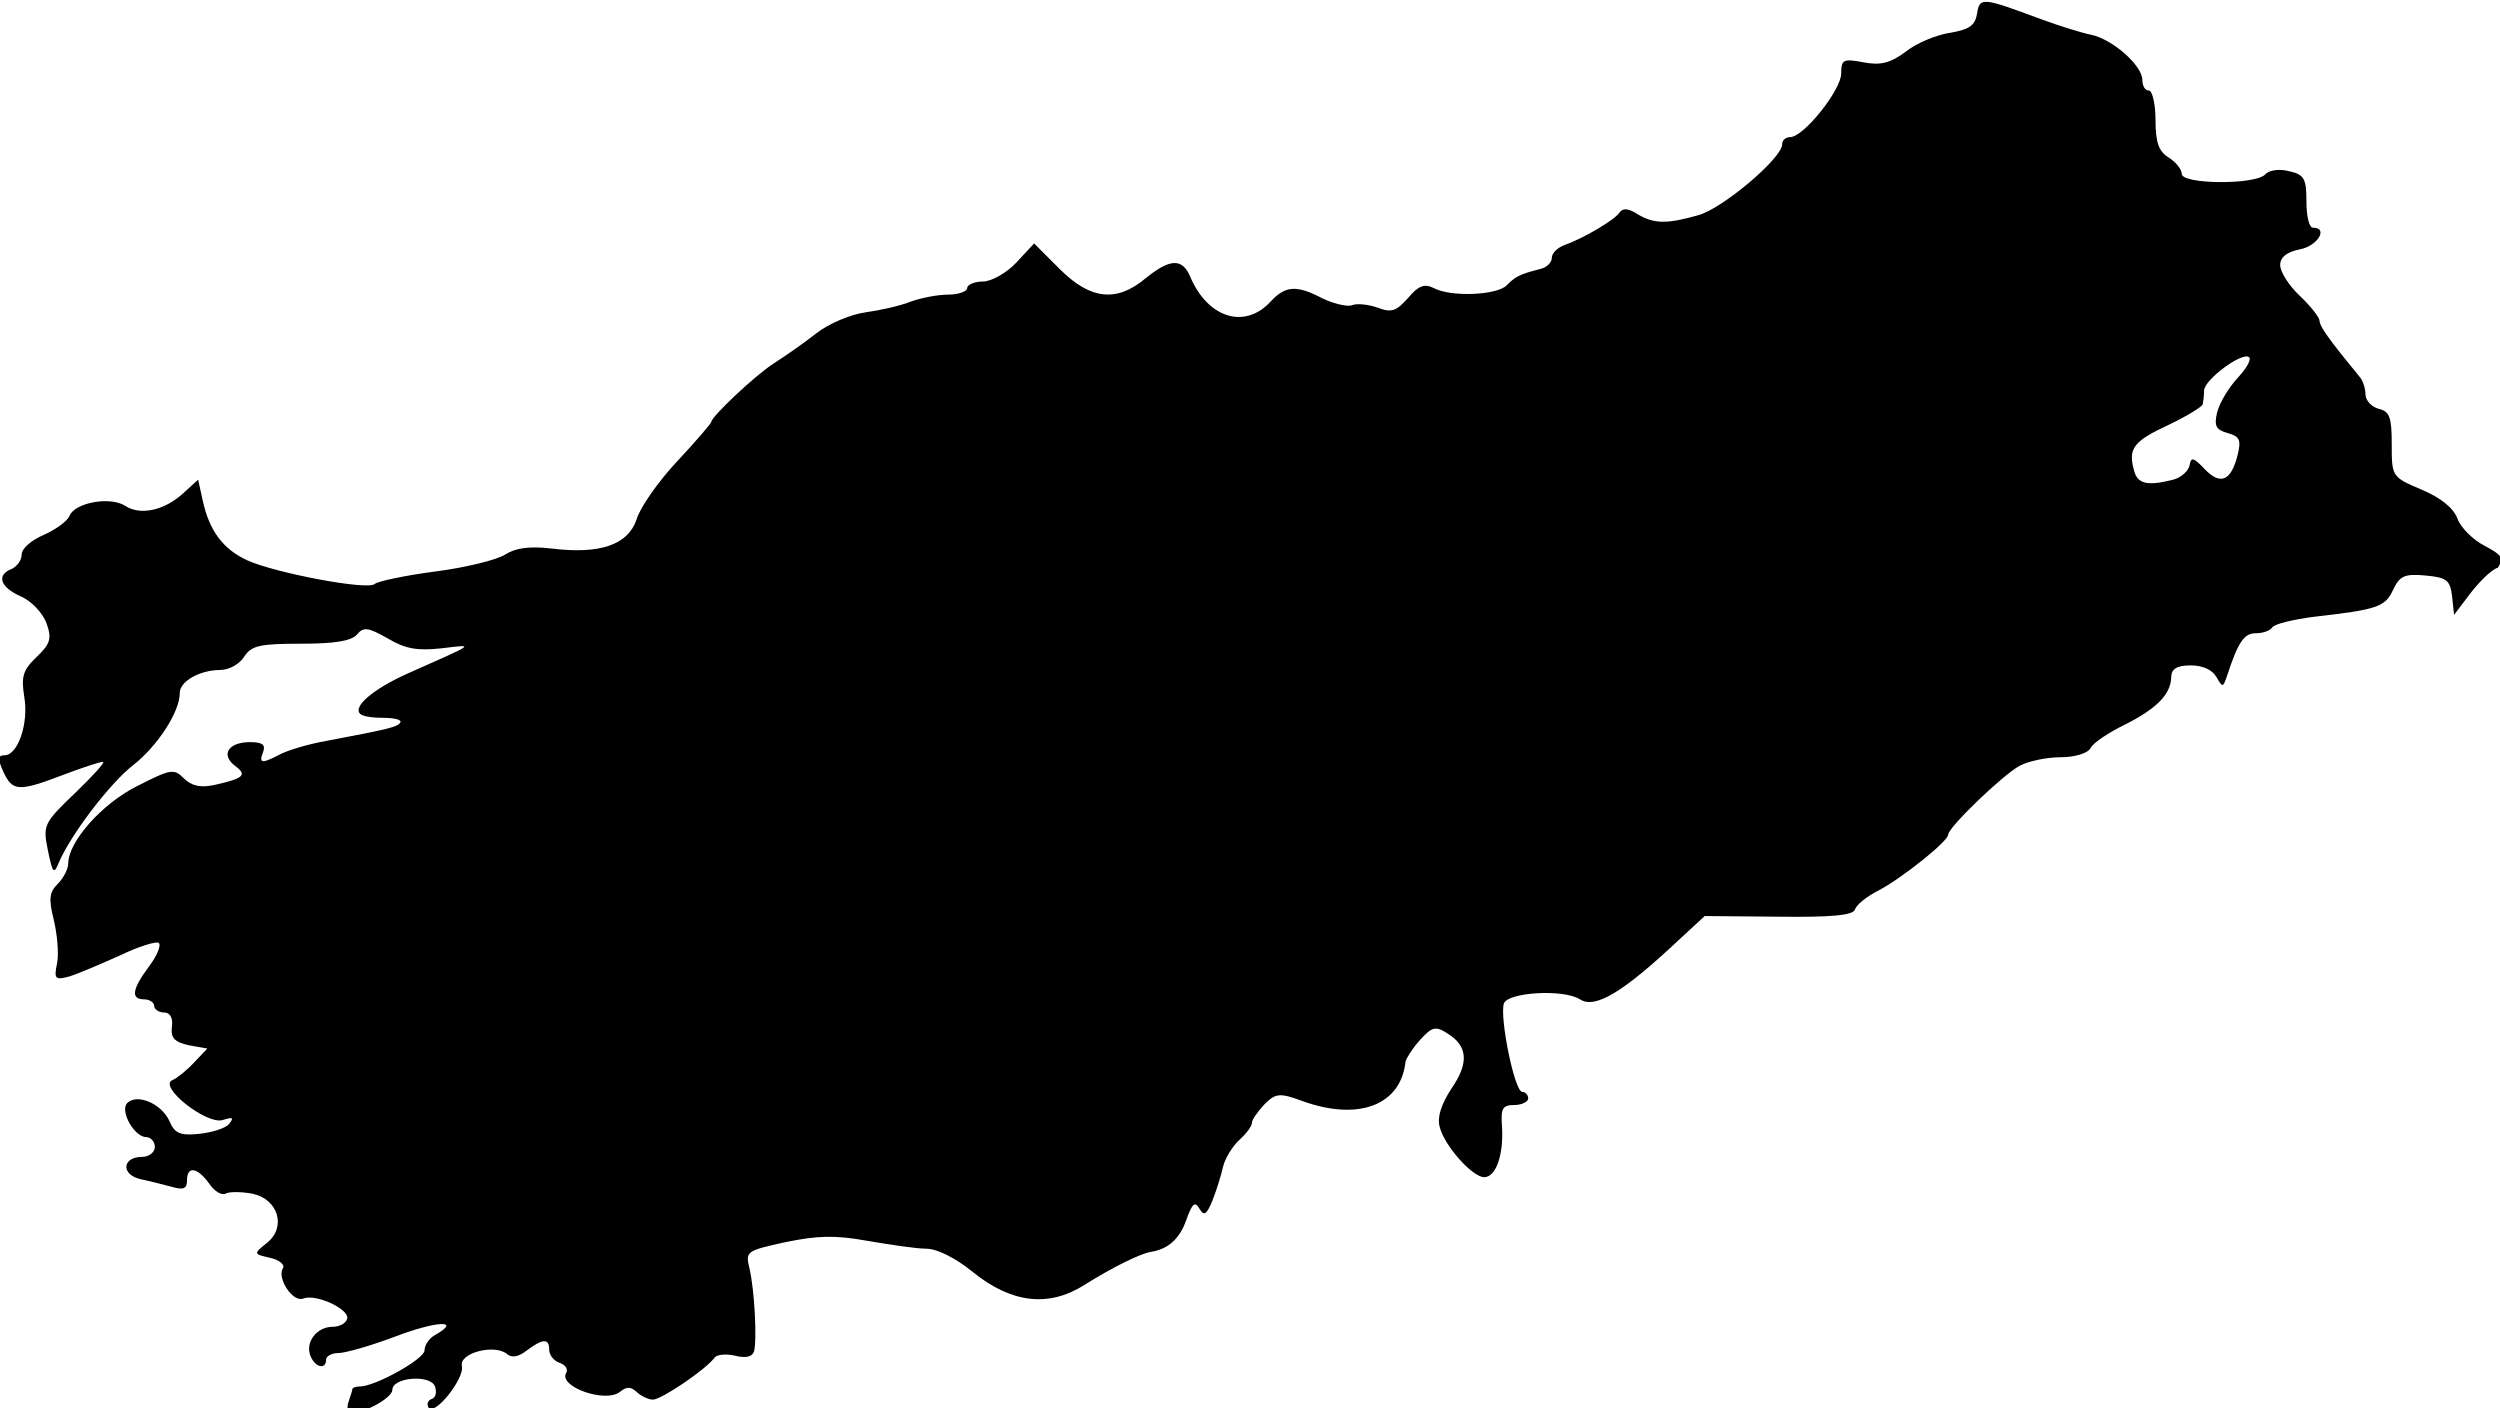 <?xml version="1.0" encoding="utf-8"?>
<!-- Generator: Adobe Illustrator 22.0.1, SVG Export Plug-In . SVG Version: 6.00 Build 0)  -->
<svg version="1.1" id="Layer_1" xmlns="http://www.w3.org/2000/svg" xmlns:xlink="http://www.w3.org/1999/xlink" x="0px" y="0px"
	 viewBox="0 0 381 214.6" style="enable-background:new 0 0 381 214.6;" xml:space="preserve">
<path d="M378.7,83.2c-1.8-0.9-3.7-2.8-4.2-4.2c-0.6-1.6-2.6-3.2-5.5-4.4c-4.5-1.9-4.5-2-4.5-6.9c0-4.1-0.3-5-2-5.4
	c-1.1-0.3-2-1.3-2-2.2c0-0.9-0.4-2.2-1-2.8c-4.6-5.6-6-7.6-6-8.4c0-0.5-1.3-2.2-3-3.8s-3-3.7-3-4.7c0-1.2,1-2,3-2.4
	c2.7-0.5,4.4-3.3,2-3.3c-0.6,0-1-1.8-1-4c0-3.4-0.3-4.1-2.6-4.6c-1.5-0.4-3.1-0.2-3.7,0.5c-1.6,1.6-12.7,1.5-12.7-0.1
	c0-0.7-0.9-1.8-2-2.5c-1.5-0.9-2-2.3-2-5.7c0-2.5-0.5-4.5-1-4.5c-0.6,0-1-0.7-1-1.6c0-2.2-4.5-6.2-7.8-6.9c-1.5-0.3-5-1.4-7.7-2.4
	c-8.9-3.3-9.3-3.4-9.7-0.8c-0.3,1.8-1.2,2.4-4.1,2.9c-2.1,0.3-5.2,1.6-6.8,2.9c-2.3,1.7-3.8,2.1-6.4,1.6c-3.1-0.6-3.4-0.4-3.4,1.7
	c0,2.5-5.7,9.7-7.8,9.7c-0.7,0-1.2,0.5-1.2,1.1c0,2.1-9.1,9.8-12.8,10.8c-4.9,1.4-6.8,1.3-9.3-0.2c-1.4-0.9-2.2-0.9-2.7-0.2
	c-0.7,1.1-5.4,3.9-8.5,5c-1,0.4-1.8,1.2-1.8,1.9s-0.8,1.5-1.8,1.7c-3.1,0.8-3.7,1.1-5.1,2.5c-1.5,1.5-8.5,1.8-11.1,0.4
	c-1.4-0.7-2.3-0.4-3.9,1.5c-1.8,2-2.5,2.3-4.6,1.5c-1.4-0.5-3.2-0.7-3.9-0.4s-2.8-0.2-4.5-1c-4-2.1-5.7-2-8,0.5
	c-3.9,4.2-9.5,2.5-12.2-3.8c-1.2-2.9-3.1-2.8-6.8,0.2c-4.4,3.7-8.4,3.3-13.1-1.4l-3.9-3.9l-2.7,2.9c-1.5,1.6-3.8,2.9-5.1,2.9
	c-1.3,0-2.4,0.5-2.4,1s-1.3,1-2.9,1c-1.6,0-4.2,0.5-5.8,1.1c-1.5,0.6-4.6,1.3-6.8,1.6c-2.2,0.3-5.6,1.7-7.5,3.2
	c-1.9,1.5-4.8,3.5-6.5,4.6c-2.7,1.7-9.5,8.1-9.5,8.9c0,0.2-2.3,2.9-5.2,6c-2.9,3.1-5.7,7.1-6.2,8.9c-1.3,3.8-5.5,5.3-12.9,4.4
	c-3.4-0.4-5.5-0.1-7.1,0.9c-1.2,0.8-6,2-10.7,2.6c-4.6,0.6-8.8,1.5-9.2,1.9c-1.1,1-15.2-1.7-19.4-3.6c-3.7-1.7-5.8-4.5-6.8-9.1
	l-0.7-3.2l-2.2,2c-2.9,2.7-6.6,3.5-8.9,2c-2.3-1.5-7.7-0.5-8.5,1.5c-0.3,0.8-2.1,2.1-3.9,2.9c-1.9,0.8-3.4,2.1-3.4,3
	c0,0.9-0.7,1.8-1.5,2.2c-2.4,0.9-1.8,2.8,1.4,4.2c1.6,0.7,3.3,2.5,3.9,4.1c0.8,2.3,0.6,3.1-1.5,5.1c-2.1,2-2.4,3-1.9,6.1
	c0.7,4.1-1,8.9-3,8.9c-1,0-1.1,0.5-0.2,2.5c1.4,3,2.3,3.1,9.1,0.5c2.9-1.1,5.6-2,6.1-2c0.4,0-1.5,2.1-4.2,4.7
	c-4.8,4.6-5,4.9-4.2,8.8c0.7,3.4,0.9,3.7,1.6,2c1.8-4.3,7.8-12.2,11.4-15c3.7-2.9,7.1-8.1,7.1-11c0-1.8,3.1-3.5,6.2-3.5
	c1.3,0,2.9-0.9,3.6-2c1.1-1.7,2.3-2,8.6-2c5.2,0,7.7-0.4,8.6-1.4c1-1.2,1.7-1.1,4.7,0.6c2.7,1.6,4.5,1.9,8.2,1.5
	c5.1-0.6,5.5-0.9-5.3,3.9c-5.1,2.3-8.3,5-7.1,6.1c0.4,0.4,2,0.6,3.6,0.6c1.6,0,2.8,0.3,2.5,0.7c-0.4,0.7-1.7,1-11.2,2.8
	c-2.9,0.5-6.1,1.5-7.2,2.1c-2.7,1.4-3.2,1.4-2.5-0.4c0.4-1.1-0.1-1.5-2-1.5c-3.3,0-4.5,1.9-2.3,3.6c1.9,1.4,1.4,1.9-3,2.9
	c-2.2,0.5-3.6,0.2-4.8-1c-1.5-1.5-2-1.4-7.1,1.2c-5.4,2.7-10.5,8.5-10.5,11.8c0,0.8-0.7,2.2-1.6,3.1c-1.3,1.3-1.4,2.3-0.6,5.5
	c0.5,2.1,0.8,5.1,0.5,6.6c-0.5,2.4-0.3,2.6,1.9,2c1.3-0.4,4.8-1.9,7.7-3.2c2.9-1.4,5.6-2.2,5.9-1.9c0.4,0.4-0.3,2-1.5,3.6
	c-2.6,3.5-2.8,5-0.7,5c0.8,0,1.5,0.5,1.5,1s0.7,1,1.5,1c0.9,0,1.4,0.8,1.2,2.2c-0.2,1.7,0.4,2.3,2.6,2.8l2.8,0.5l-2,2.1
	c-1.1,1.2-2.6,2.4-3.3,2.7c-2.3,0.9,5.1,6.8,7.6,6.1c1.6-0.5,1.8-0.4,1,0.6c-0.6,0.7-2.7,1.3-4.6,1.5c-2.9,0.3-3.7-0.1-4.5-2
	c-1.2-2.6-4.9-4.2-6.4-2.7c-1.2,1.2,1.1,5.2,2.9,5.2c0.7,0,1.3,0.7,1.3,1.5s-0.9,1.5-1.9,1.5c-3.1,0-3.3,2.7-0.3,3.4
	c1.5,0.3,3.7,0.9,4.9,1.2c1.7,0.5,2.2,0.2,2.2-1c0-2.3,1.6-2,3.4,0.5c0.8,1.2,1.9,1.8,2.5,1.5c0.5-0.3,2.3-0.3,4,0
	c4,0.8,5.3,5.1,2.3,7.5c-2.1,1.7-2.1,1.7,0.5,2.3c1.4,0.3,2.3,1.1,1.9,1.6c-0.9,1.5,1.5,5.2,3.1,4.6c2-0.8,7.2,1.7,6.7,3.1
	c-0.2,0.7-1.2,1.2-2.2,1.2c-2.4,0-4.2,2.3-3.4,4.4c0.7,1.8,2.4,2.2,2.4,0.6c0-0.5,0.8-1,1.9-1c1,0,4.9-1.1,8.6-2.5
	c6.3-2.4,10.2-2.6,6.2-0.3c-1,0.5-1.7,1.6-1.7,2.4c0,1.3-7.5,5.5-9.9,5.5c-0.6,0-1.1,0.2-1.1,0.4s-0.3,1.1-0.6,2s-0.1,1.6,0.5,1.6
	c2.1,0,6.2-2.3,6.2-3.5c0-1.9,5.8-2.4,6.5-0.5c0.3,0.9,0.1,1.7-0.5,1.9s-0.8,0.8-0.5,1.3c0.9,1.4,5.5-4.4,5.1-6.3
	c-0.5-2,4.9-3.4,6.8-1.9c0.8,0.7,1.8,0.5,3.1-0.5c2.4-1.8,3.4-1.9,3.4-0.1c0,0.8,0.7,1.7,1.6,2s1.3,1,1,1.5c-1.3,2.1,6,4.7,8.2,2.9
	c1-0.8,1.6-0.8,2.5,0c0.6,0.6,1.8,1.2,2.5,1.2c1.3,0,8.1-4.6,9.4-6.4c0.4-0.5,1.8-0.6,3.1-0.3c1.6,0.4,2.6,0.2,2.9-0.6
	c0.5-1.6,0.1-9.5-0.7-12.8c-0.6-2.5-0.4-2.6,5.5-3.9c4.9-1,7.5-1.1,12.5-0.2c3.5,0.6,7.5,1.2,9,1.2c1.6,0,4.4,1.4,7,3.5
	c5.9,4.8,11.6,5.5,17.1,2c4.3-2.7,8.4-4.7,10-5c2.7-0.4,4.5-2,5.5-4.9c0.9-2.5,1.3-2.9,2-1.7c0.7,1.2,1.1,0.9,2-1.3
	c0.6-1.5,1.3-3.8,1.6-5.1c0.3-1.3,1.5-3.2,2.5-4.1c1.1-1,1.9-2.1,1.9-2.6c0-0.5,0.9-1.7,1.9-2.8c1.7-1.7,2.3-1.8,5.8-0.5
	c8.6,3.1,15,0.6,15.7-6c0.1-0.5,1.1-2.1,2.2-3.3c1.8-2,2.4-2.2,4.2-1c3.1,1.9,3.3,4.5,0.6,8.4c-1.5,2.3-2.2,4.3-1.8,5.8
	c0.7,2.9,5,7.7,6.8,7.7c1.8,0,3-3.5,2.7-7.8c-0.2-2.7,0.1-3.2,1.9-3.2c1.1,0,2.1-0.5,2.1-1s-0.4-1-0.9-1c-1.2,0-3.5-11.5-2.8-13.5
	c0.7-1.7,9.1-2.2,11.6-0.6c2.3,1.5,6.6-1.1,15.1-9.1l3.9-3.6l11.2,0.1c8.1,0.1,11.4-0.2,11.7-1.1c0.2-0.7,1.8-2,3.6-2.9
	c3.6-1.9,10.6-7.5,10.6-8.5c0-1.1,8.3-9.1,10.9-10.5c1.3-0.7,4.1-1.3,6.2-1.3c2.2,0,4.2-0.6,4.6-1.4c0.4-0.8,2.8-2.4,5.3-3.6
	c4.9-2.5,6.9-4.6,7-7.2c0-1.3,0.9-1.8,3-1.8c1.8,0,3.3,0.7,3.9,1.8c0.9,1.6,1,1.6,1.6-0.2c1.7-5.2,2.6-6.5,4.4-6.5
	c1.1,0,2.2-0.4,2.5-0.9c0.3-0.5,3.2-1.2,6.3-1.6c9.7-1.1,10.9-1.5,12.1-4.1c1-2.1,1.7-2.5,4.9-2.2c3.3,0.3,3.8,0.7,4.1,3.2l0.3,2.8
	l2.5-3.3c1.4-1.8,3.2-3.6,4.2-3.9C381.6,85,381.3,84.6,378.7,83.2z M341.1,57.5c-1.4,1.5-2.8,3.8-3.2,5.3c-0.5,2.1-0.2,2.7,1.6,3.2
	c1.8,0.5,2.1,1,1.5,3.4c-1,3.9-2.6,4.6-5,2.1c-1.7-1.8-2.1-1.9-2.3-0.6c-0.2,0.9-1.3,1.9-2.5,2.2c-3.9,1-5.5,0.7-6-1.5
	c-0.9-3.3,0-4.4,5.4-6.9c2.7-1.3,5-2.7,5.1-3.1c0.1-0.5,0.2-1.4,0.2-2.1c0.1-1.7,5.7-5.8,6.8-5.1C343.2,54.6,342.5,56,341.1,57.5z"
	/>
</svg>

